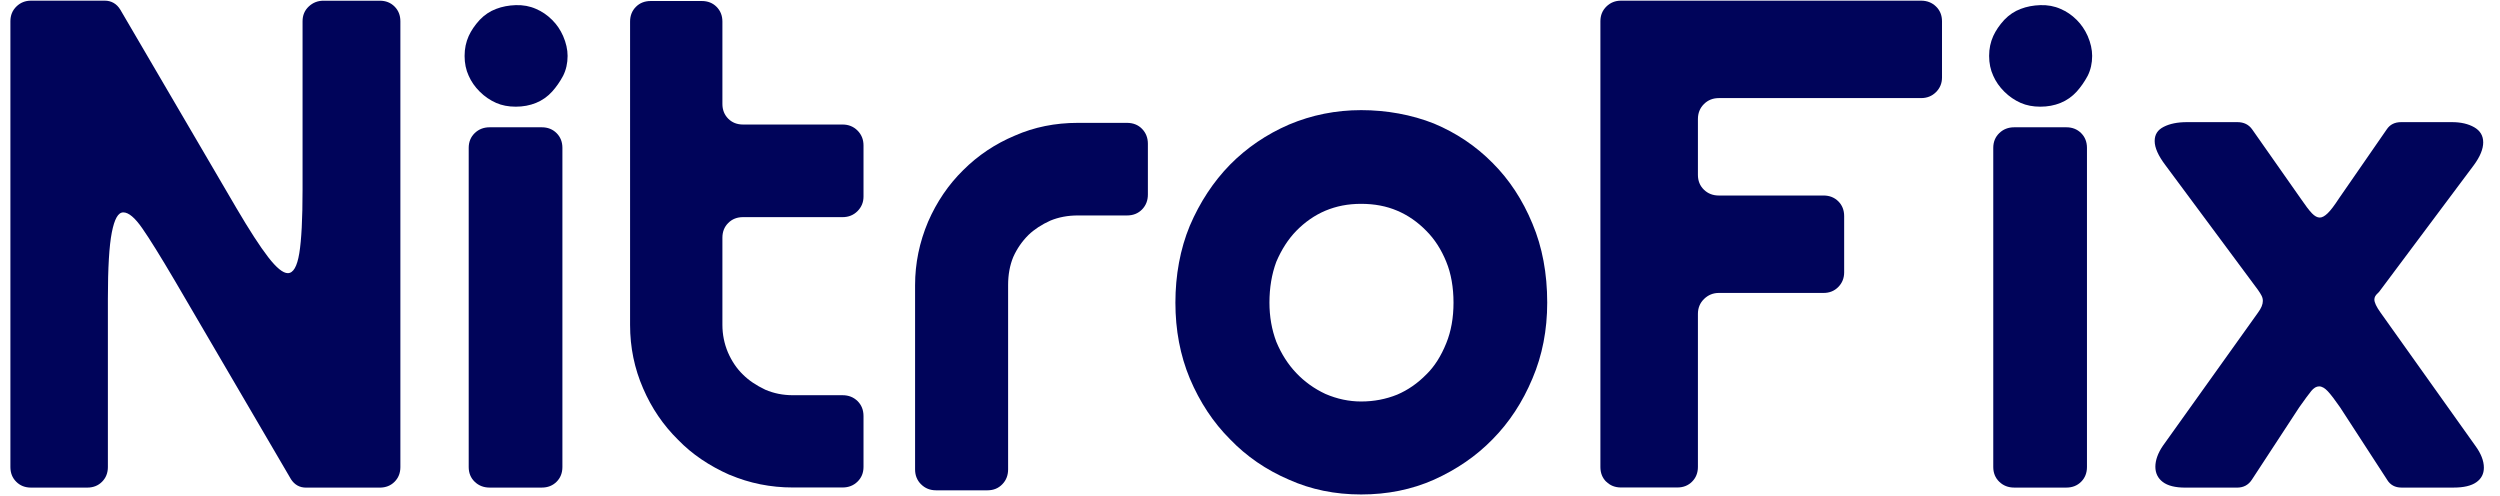 <svg width="131" height="26" viewBox="0 0 131 26" fill="none" xmlns="http://www.w3.org/2000/svg">
<path d="M15.242 25.102L9.161 14.708C8.406 13.425 7.836 12.508 7.451 11.957C7.067 11.405 6.738 11.129 6.462 11.129C6.186 11.129 5.997 11.479 5.859 12.181C5.721 12.882 5.653 14.042 5.653 15.66V24.472C5.653 24.783 5.55 25.041 5.347 25.244C5.144 25.448 4.886 25.55 4.574 25.55H1.624C1.312 25.55 1.054 25.448 0.851 25.244C0.646 25.041 0.545 24.783 0.545 24.472V1.113C0.545 0.802 0.65 0.544 0.86 0.341C1.069 0.137 1.324 0.035 1.624 0.035H5.493C5.66 0.035 5.813 0.074 5.951 0.152C6.089 0.231 6.206 0.347 6.301 0.502L12.383 10.896C13.067 12.059 13.623 12.919 14.055 13.477C14.487 14.035 14.829 14.313 15.081 14.313C15.369 14.313 15.569 13.966 15.683 13.271C15.797 12.575 15.854 11.467 15.854 9.944V1.115C15.854 0.803 15.962 0.545 16.177 0.342C16.393 0.139 16.651 0.037 16.951 0.037H19.901C20.212 0.037 20.471 0.139 20.674 0.342C20.877 0.545 20.98 0.803 20.98 1.115V24.473C20.98 24.785 20.877 25.043 20.674 25.246C20.471 25.449 20.212 25.551 19.901 25.551H16.032C15.697 25.551 15.432 25.401 15.241 25.102H15.242Z" fill="#00045A"/>
<path d="M29.507 3.972C29.34 4.284 29.148 4.56 28.931 4.8C28.691 5.064 28.409 5.261 28.086 5.393C27.762 5.525 27.407 5.59 27.025 5.59C26.642 5.59 26.299 5.525 25.999 5.393C25.676 5.249 25.388 5.052 25.136 4.8C24.883 4.548 24.692 4.272 24.56 3.972C24.416 3.661 24.345 3.314 24.345 2.93C24.345 2.546 24.417 2.21 24.56 1.887C24.692 1.599 24.883 1.318 25.136 1.042C25.388 0.778 25.676 0.586 25.999 0.466C26.311 0.346 26.654 0.281 27.025 0.269C27.409 0.257 27.762 0.322 28.086 0.466C28.397 0.598 28.679 0.79 28.931 1.042C29.184 1.294 29.363 1.564 29.507 1.887C29.663 2.246 29.742 2.595 29.742 2.93C29.742 3.314 29.663 3.661 29.507 3.972ZM24.874 25.244C24.663 25.041 24.56 24.782 24.56 24.471V7.748C24.56 7.437 24.665 7.179 24.874 6.976C25.084 6.773 25.345 6.67 25.656 6.67H28.391C28.703 6.67 28.961 6.773 29.165 6.976C29.368 7.179 29.47 7.437 29.47 7.748V24.471C29.47 24.782 29.368 25.041 29.165 25.244C28.961 25.447 28.703 25.549 28.391 25.549H25.656C25.345 25.549 25.084 25.447 24.874 25.244Z" fill="#00045A"/>
<path d="M38.236 24.885C37.157 24.406 36.256 23.795 35.536 23.05C34.757 22.284 34.144 21.385 33.7 20.353C33.245 19.31 33.016 18.201 33.016 17.026V1.131C33.016 0.82 33.119 0.561 33.322 0.358C33.525 0.155 33.784 0.053 34.095 0.053H36.775C37.087 0.053 37.345 0.155 37.548 0.358C37.752 0.563 37.854 0.82 37.854 1.131V5.447C37.854 5.758 37.957 6.016 38.16 6.22C38.363 6.423 38.621 6.525 38.933 6.525H44.151C44.462 6.525 44.724 6.631 44.933 6.84C45.142 7.049 45.248 7.31 45.248 7.621V10.3C45.248 10.599 45.142 10.854 44.933 11.064C44.724 11.273 44.462 11.378 44.151 11.378H38.933C38.621 11.378 38.363 11.48 38.16 11.684C37.955 11.887 37.854 12.145 37.854 12.456V17.023C37.854 17.526 37.951 18.006 38.142 18.462C38.345 18.929 38.61 19.319 38.933 19.63C39.233 19.93 39.623 20.194 40.102 20.421C40.546 20.612 41.026 20.709 41.542 20.709H44.151C44.462 20.709 44.724 20.811 44.933 21.014C45.142 21.219 45.248 21.481 45.248 21.805V24.465C45.248 24.777 45.142 25.035 44.933 25.238C44.724 25.443 44.462 25.544 44.151 25.544H41.542C40.379 25.544 39.276 25.323 38.231 24.878L38.236 24.885Z" fill="#00045A"/>
<path d="M48.265 25.38C48.056 25.171 47.95 24.91 47.95 24.599V14.943C47.95 13.804 48.177 12.696 48.633 11.617C49.088 10.574 49.7 9.675 50.468 8.919C51.248 8.14 52.153 7.535 53.186 7.103C54.193 6.66 55.29 6.438 56.479 6.438H59.052C59.376 6.438 59.64 6.543 59.843 6.752C60.046 6.961 60.149 7.222 60.149 7.534V10.194C60.149 10.506 60.046 10.767 59.843 10.976C59.638 11.185 59.376 11.29 59.052 11.29H56.479C55.95 11.29 55.471 11.381 55.039 11.56C54.584 11.765 54.199 12.016 53.888 12.315C53.552 12.65 53.288 13.035 53.095 13.466C52.916 13.898 52.825 14.39 52.825 14.94V24.596C52.825 24.907 52.723 25.168 52.519 25.377C52.315 25.587 52.058 25.692 51.746 25.692H49.047C48.735 25.692 48.474 25.587 48.265 25.377V25.38Z" fill="#00045A"/>
<path d="M80.301 19.832C79.785 21.067 79.09 22.128 78.215 23.015C77.363 23.89 76.337 24.597 75.138 25.137C73.975 25.653 72.703 25.91 71.324 25.91C69.946 25.91 68.698 25.652 67.546 25.137C66.347 24.622 65.316 23.915 64.452 23.015C63.576 22.14 62.874 21.079 62.346 19.832C61.843 18.622 61.591 17.297 61.591 15.858C61.591 14.42 61.843 13.042 62.346 11.83C62.874 10.596 63.575 9.528 64.452 8.63C65.328 7.743 66.359 7.041 67.546 6.526C68.745 6.022 70.005 5.771 71.324 5.771C72.644 5.771 73.963 6.006 75.138 6.473C76.314 6.965 77.339 7.654 78.215 8.541C79.09 9.416 79.786 10.476 80.301 11.723C80.816 12.945 81.074 14.325 81.074 15.858C81.074 17.297 80.816 18.622 80.301 19.832ZM75.785 13.718C75.521 13.072 75.174 12.532 74.742 12.1C74.287 11.633 73.776 11.278 73.212 11.04C72.648 10.799 72.019 10.681 71.323 10.681C70.627 10.681 70.027 10.801 69.452 11.04C68.888 11.28 68.379 11.633 67.922 12.1C67.502 12.532 67.154 13.072 66.878 13.718C66.638 14.365 66.519 15.078 66.519 15.858C66.519 16.59 66.639 17.273 66.878 17.908C67.142 18.544 67.49 19.089 67.922 19.544C68.353 19.999 68.862 20.366 69.452 20.642C70.063 20.906 70.686 21.038 71.323 21.038C71.994 21.038 72.624 20.917 73.212 20.679C73.776 20.438 74.285 20.085 74.742 19.618C75.162 19.21 75.509 18.665 75.785 17.982C76.038 17.359 76.164 16.652 76.164 15.86C76.164 15.068 76.038 14.331 75.785 13.72V13.718Z" fill="#00045A"/>
<path d="M84.167 25.244C83.962 25.041 83.861 24.783 83.861 24.472V1.113C83.861 0.802 83.967 0.544 84.176 0.341C84.385 0.137 84.64 0.035 84.94 0.035H100.665C100.976 0.035 101.238 0.137 101.447 0.341C101.656 0.544 101.761 0.802 101.761 1.113V4.062C101.761 4.362 101.656 4.617 101.447 4.826C101.238 5.035 100.976 5.14 100.665 5.14H90.067C89.756 5.14 89.495 5.245 89.285 5.455C89.076 5.664 88.971 5.925 88.971 6.236V9.167C88.971 9.478 89.076 9.736 89.285 9.94C89.495 10.144 89.756 10.245 90.067 10.245H95.555C95.867 10.245 96.125 10.348 96.329 10.551C96.532 10.754 96.634 11.012 96.634 11.323V14.272C96.634 14.572 96.532 14.827 96.329 15.036C96.124 15.245 95.867 15.35 95.555 15.35H90.067C89.768 15.35 89.509 15.456 89.294 15.665C89.079 15.874 88.971 16.135 88.971 16.446V24.466C88.971 24.777 88.868 25.035 88.665 25.238C88.462 25.442 88.204 25.544 87.892 25.544H84.942C84.63 25.544 84.372 25.442 84.168 25.238V25.244H84.167Z" fill="#00045A"/>
<path d="M109.395 3.972C109.227 4.284 109.035 4.56 108.819 4.8C108.578 5.064 108.296 5.261 107.973 5.393C107.649 5.525 107.295 5.59 106.912 5.59C106.529 5.59 106.186 5.525 105.886 5.393C105.563 5.249 105.275 5.052 105.023 4.8C104.77 4.548 104.579 4.272 104.447 3.972C104.303 3.661 104.23 3.314 104.23 2.93C104.23 2.546 104.303 2.21 104.447 1.887C104.579 1.599 104.77 1.318 105.023 1.042C105.275 0.778 105.563 0.586 105.886 0.466C106.198 0.346 106.539 0.281 106.912 0.269C107.296 0.257 107.649 0.322 107.973 0.466C108.285 0.598 108.566 0.79 108.819 1.042C109.059 1.282 109.251 1.564 109.395 1.887C109.55 2.246 109.629 2.595 109.629 2.93C109.629 3.314 109.55 3.661 109.395 3.972ZM104.762 25.244C104.552 25.041 104.447 24.782 104.447 24.471V7.748C104.447 7.437 104.552 7.179 104.762 6.976C104.971 6.773 105.232 6.67 105.544 6.67H108.279C108.59 6.67 108.848 6.773 109.052 6.976C109.255 7.179 109.357 7.437 109.357 7.748V24.471C109.357 24.782 109.255 25.041 109.052 25.244C108.848 25.447 108.59 25.549 108.279 25.549H105.544C105.232 25.549 104.971 25.447 104.762 25.244Z" fill="#00045A"/>
<path d="M125.084 25.137L122.62 21.343C122.355 20.959 122.143 20.682 121.981 20.507C121.82 20.333 121.667 20.246 121.523 20.246C121.379 20.246 121.241 20.327 121.109 20.489C120.977 20.651 120.768 20.935 120.48 21.343L117.997 25.137C117.817 25.413 117.559 25.551 117.224 25.551H114.507C113.978 25.551 113.586 25.451 113.328 25.254C113.07 25.057 112.941 24.79 112.941 24.455C112.941 24.12 113.073 23.741 113.337 23.357L118.32 16.381C118.488 16.154 118.573 15.949 118.573 15.77C118.573 15.673 118.552 15.584 118.509 15.499C118.467 15.416 118.404 15.314 118.32 15.194L113.463 8.649C113.091 8.158 112.905 7.738 112.905 7.39C112.905 7.041 113.064 6.805 113.382 6.644C113.699 6.482 114.104 6.4 114.596 6.4H117.24C117.575 6.4 117.834 6.526 118.013 6.779L120.549 10.393C120.802 10.765 120.999 11.025 121.143 11.175C121.287 11.325 121.425 11.4 121.557 11.4C121.677 11.4 121.815 11.326 121.971 11.175C122.127 11.025 122.324 10.764 122.565 10.393L125.065 6.779C125.233 6.526 125.485 6.4 125.821 6.4H128.483C128.95 6.4 129.341 6.491 129.652 6.67C129.964 6.85 130.12 7.114 130.12 7.461C130.12 7.808 129.958 8.204 129.634 8.647L124.74 15.193C124.693 15.265 124.641 15.325 124.587 15.372C124.534 15.419 124.491 15.471 124.461 15.525C124.432 15.578 124.417 15.636 124.417 15.695C124.417 15.851 124.525 16.079 124.74 16.379L129.706 23.356C130.005 23.764 130.155 24.146 130.155 24.507C130.155 24.83 130.023 25.085 129.759 25.27C129.495 25.456 129.099 25.549 128.572 25.549H125.837C125.501 25.549 125.249 25.411 125.082 25.136H125.084V25.137Z" fill="#00045A"/>
</svg>
